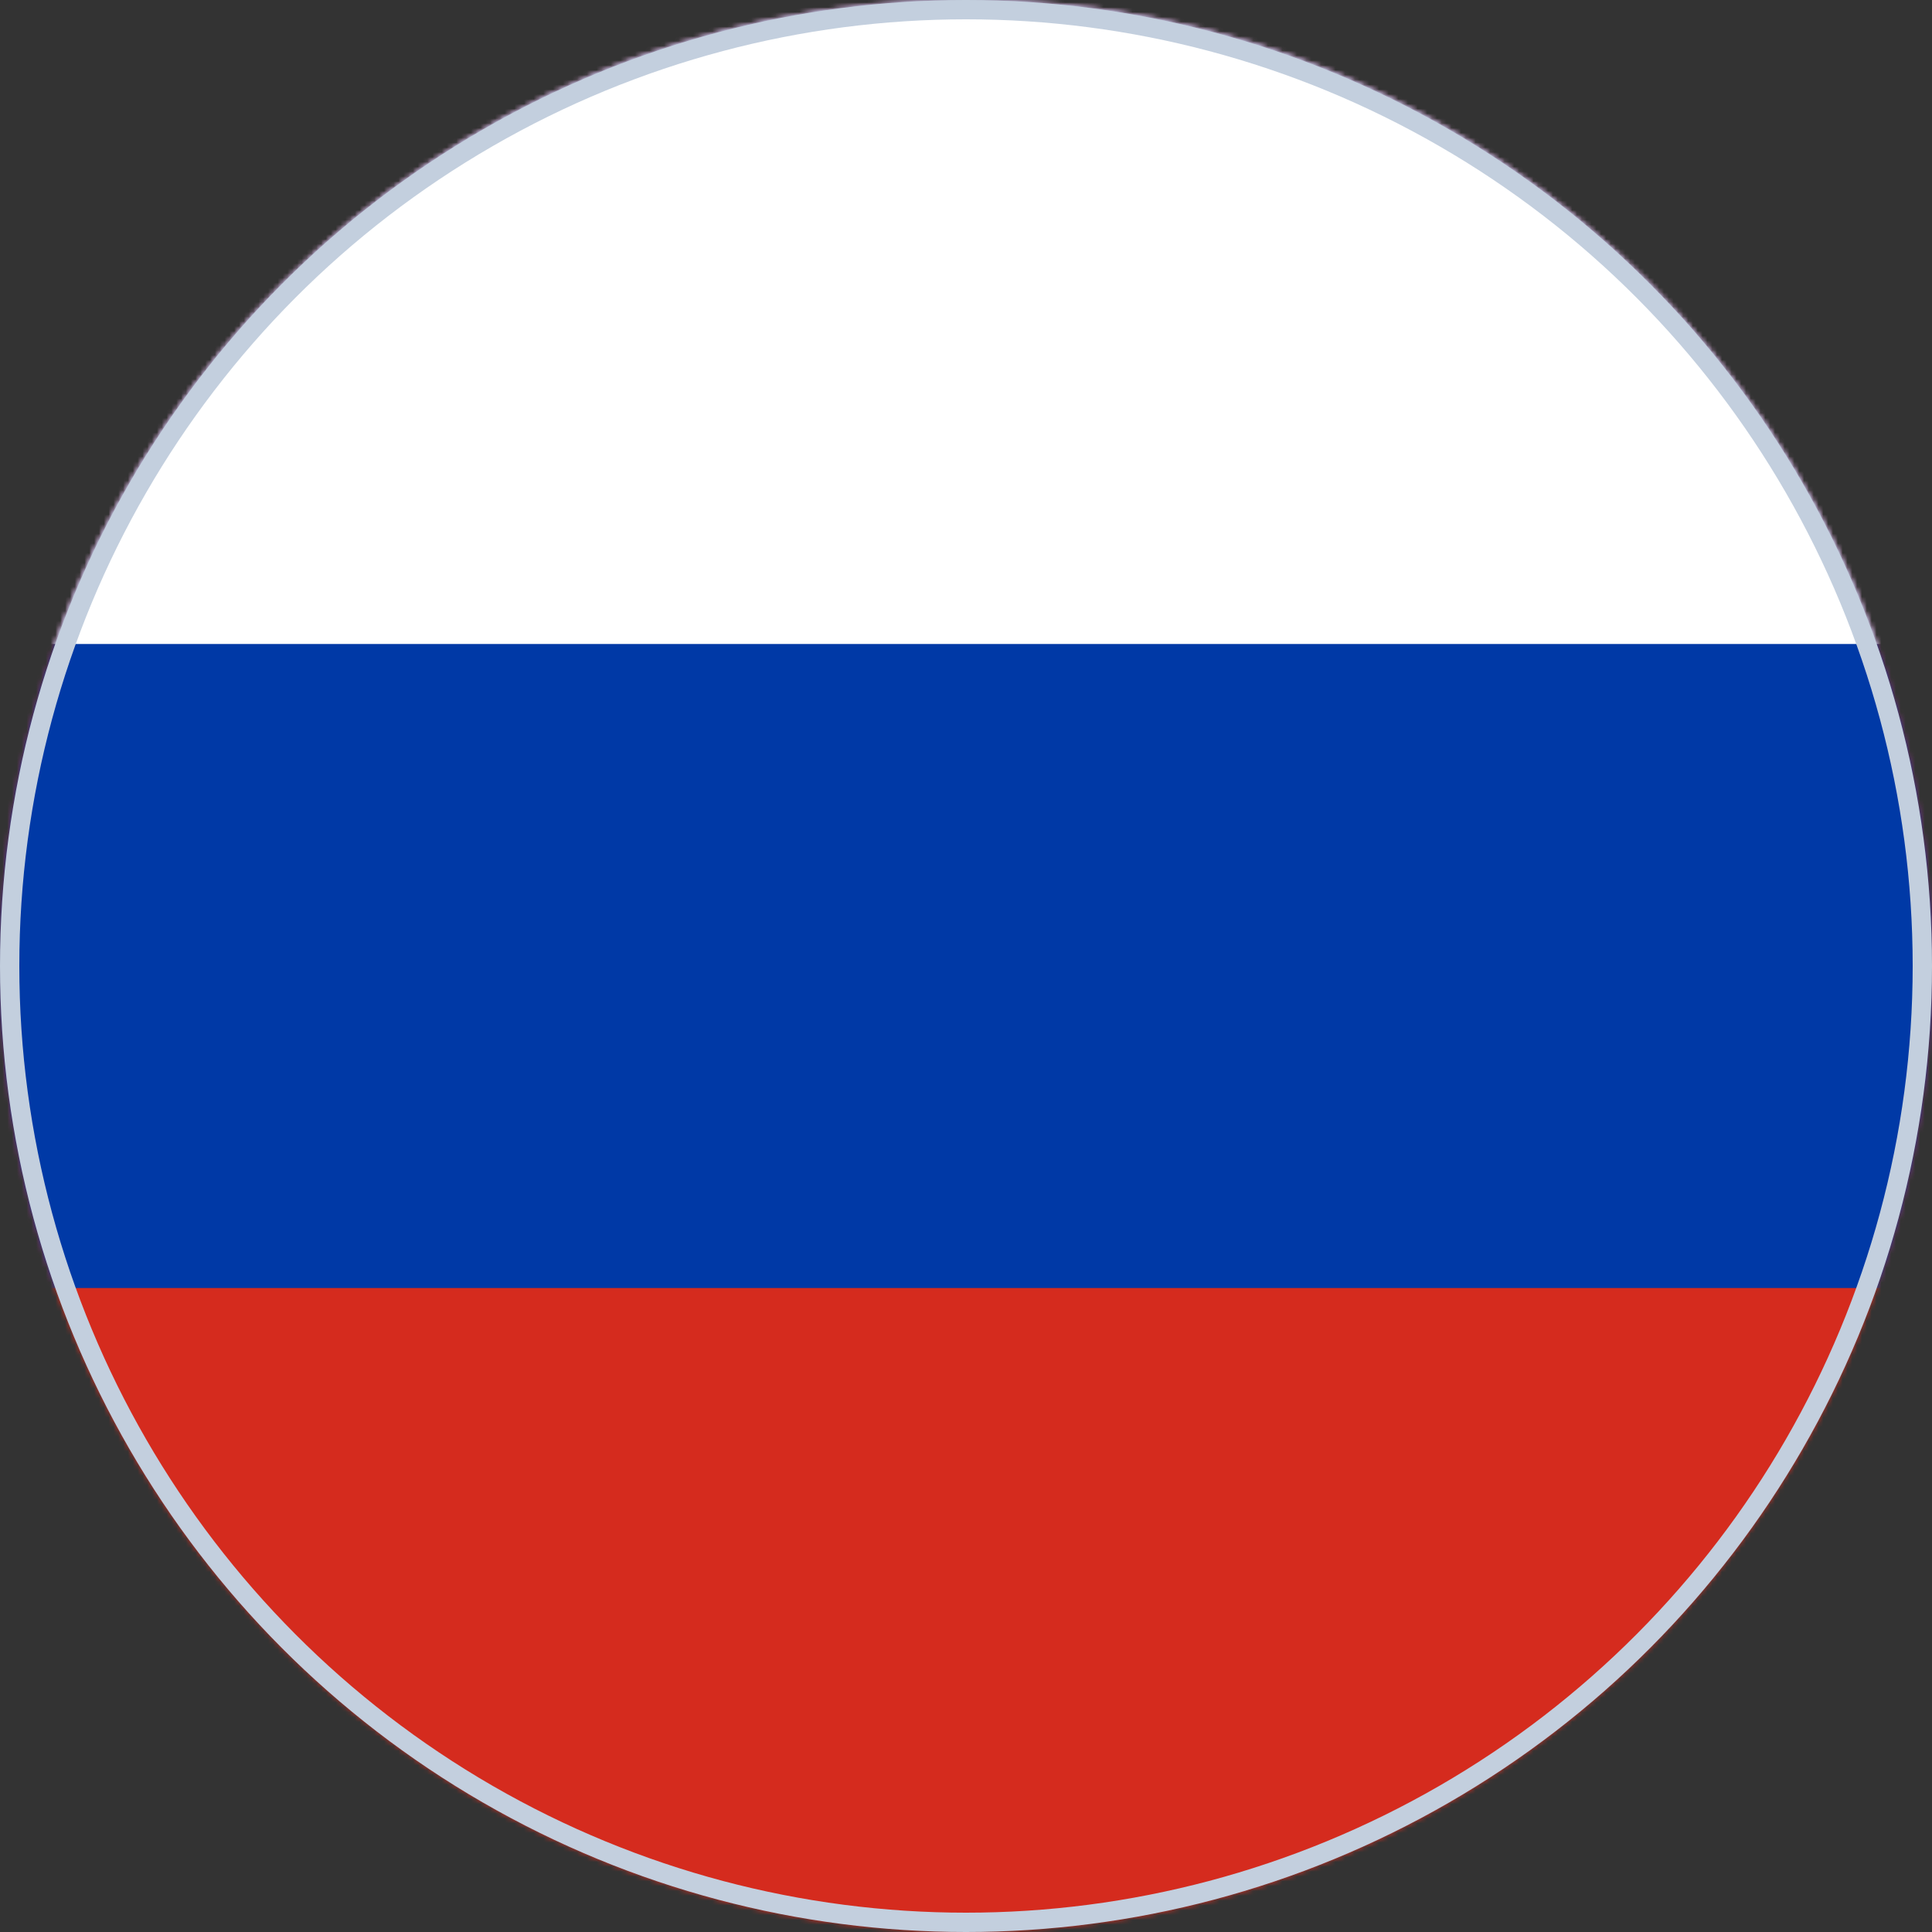 <svg height="400" viewBox="0 0 400 400" width="400" xmlns="http://www.w3.org/2000/svg" xmlns:xlink="http://www.w3.org/1999/xlink"><rect x="0" y="0" width="400" height="400" fill="#333333" stroke="none"/><mask id="a" fill="#fff"><circle cx="200" cy="200" fill="#fff" fill-rule="evenodd" r="200"/></mask><g fill="none" fill-rule="evenodd"><path d="m0 400h400v-400h-400z" fill="#d52b1e" mask="url(#a)"/><path d="m0 266.668h400v-266.668h-400z" fill="#0039a6" mask="url(#a)"/><path d="m0 133.332h400v-133.332h-400z" fill="#fff" mask="url(#a)"/><circle cx="200" cy="200" r="198" stroke="#c3cfde" stroke-width="4"/></g></svg>